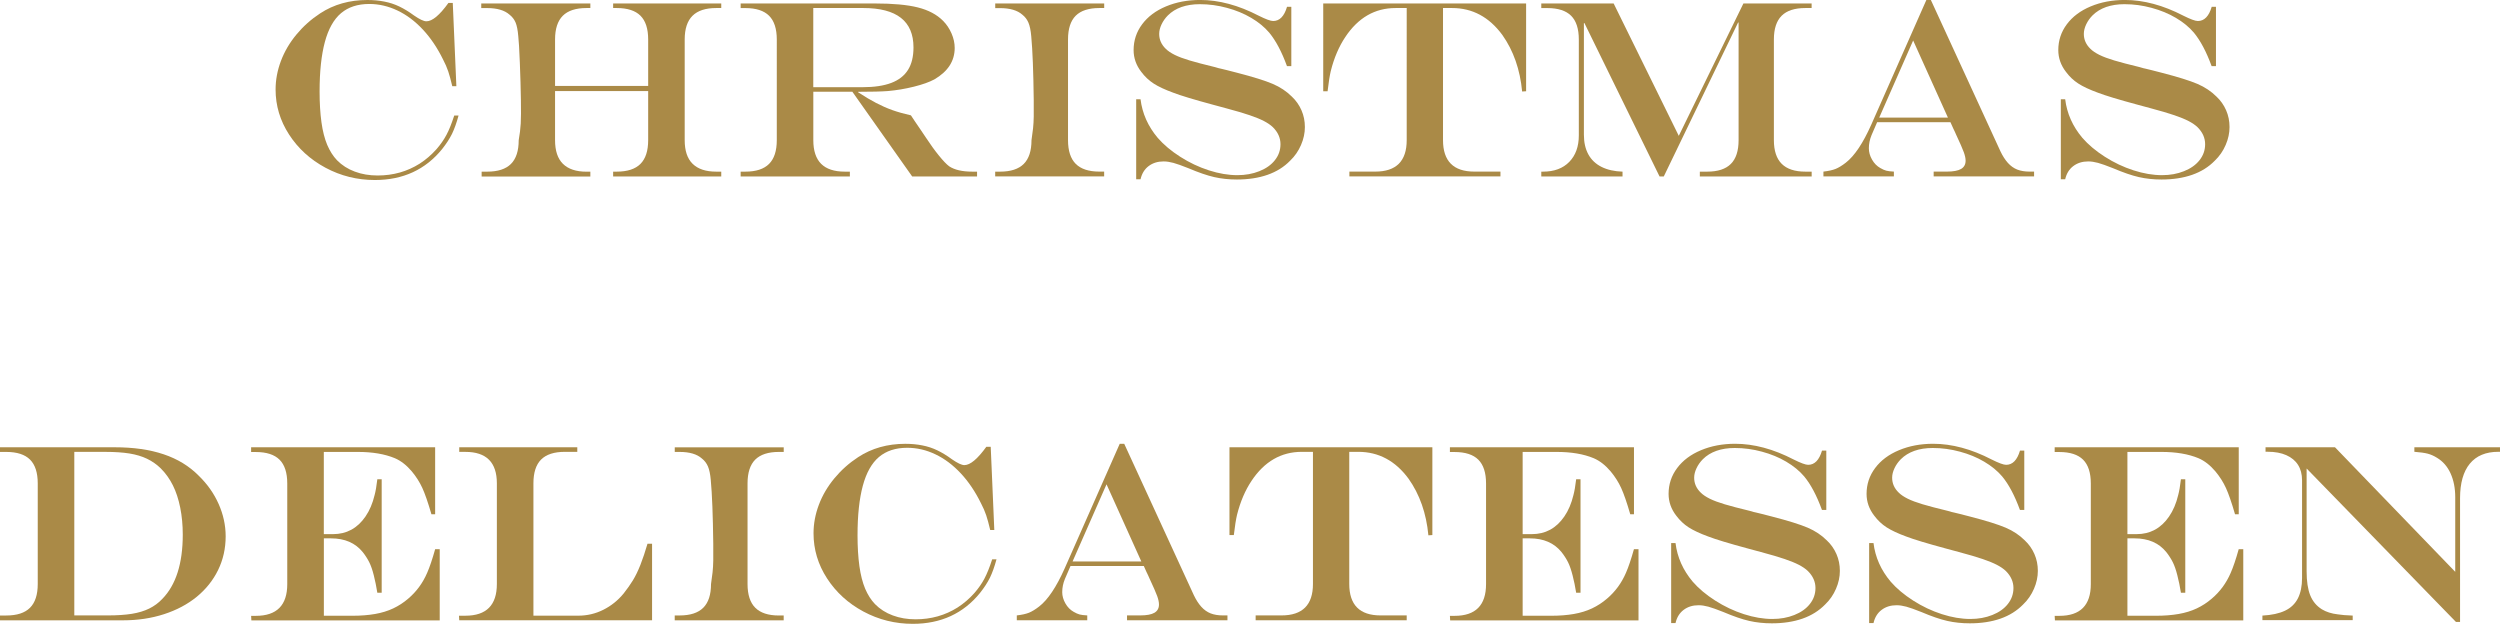 <?xml version="1.0" encoding="UTF-8"?>
<svg id="_レイヤー_2" data-name="レイヤー 2" xmlns="http://www.w3.org/2000/svg" viewBox="0 0 591.47 147.6">
  <defs>
    <style>
      .cls-1 {
        fill: #aa8a47;
        stroke-width: 0px;
      }
    </style>
  </defs>
  <g id="_文字" data-name="文字">
    <g>
      <path class="cls-1" d="m107.46,27.33h1.03c-.47,1.74-.99,3.18-1.55,4.34-.57,1.15-1.35,2.35-2.34,3.6-3.96,4.88-9.27,7.32-15.91,7.32-4.18,0-8.08-.97-11.69-2.91-3.61-1.94-6.48-4.56-8.61-7.85s-3.19-6.84-3.19-10.65c0-2.26.42-4.52,1.26-6.75.84-2.24,2.07-4.33,3.68-6.27,1.61-1.94,3.48-3.61,5.61-5,3.22-2.11,6.94-3.16,11.16-3.16,1.41,0,2.74.12,4,.37,1.26.24,2.45.63,3.57,1.17,1.12.54,2.28,1.24,3.47,2.12,1.33.92,2.3,1.38,2.93,1.38,1.39,0,3.12-1.44,5.21-4.34h1.03l.85,19.69h-.97c-.33-1.42-.65-2.59-.95-3.49-.3-.9-.71-1.84-1.22-2.81-1.35-2.75-2.94-5.12-4.78-7.09-1.84-1.97-3.84-3.48-6.01-4.51-2.17-1.03-4.39-1.55-6.68-1.55-2.73,0-4.96.73-6.68,2.18-1.72,1.46-2.99,3.72-3.82,6.8-.83,3.08-1.25,6.99-1.25,11.73,0,2.74.15,5.16.44,7.27s.75,3.89,1.36,5.35c.62,1.45,1.39,2.67,2.33,3.65,1.15,1.17,2.55,2.07,4.2,2.68,1.65.62,3.45.92,5.41.92,1.82,0,3.56-.23,5.23-.7,1.67-.47,3.23-1.17,4.69-2.09,1.45-.93,2.79-2.08,4-3.44.98-1.13,1.77-2.27,2.37-3.41.61-1.14,1.21-2.65,1.82-4.53Z"/>
      <path class="cls-1" d="m113.96,40.61h1.32c2.52,0,4.39-.61,5.61-1.83,1.22-1.22,1.83-3.09,1.83-5.61.25-1.39.41-2.7.48-3.94.07-1.24.08-3.1.04-5.58-.04-2.66-.12-5.6-.25-8.82-.13-3.22-.25-5.31-.37-6.27-.12-1.42-.33-2.5-.64-3.24-.31-.73-.79-1.35-1.44-1.86-1.17-1.03-2.93-1.55-5.27-1.55h-1.41V.82h25.81v1.08h-.91c-2.52,0-4.39.61-5.61,1.83-1.22,1.22-1.83,3.09-1.83,5.61v10.99h22.03v-10.99c0-2.54-.61-4.41-1.82-5.62-1.21-1.21-3.09-1.82-5.62-1.82h-.85V.82h25.58v1.08h-1.2c-2.5,0-4.37.61-5.6,1.83-1.23,1.22-1.85,3.09-1.85,5.61v23.82c0,2.5.62,4.37,1.88,5.6,1.25,1.23,3.11,1.85,5.57,1.85h1.2v1.14h-25.58v-1.14h.85c2.52,0,4.39-.61,5.61-1.83,1.22-1.22,1.83-3.09,1.83-5.61v-11.63h-22.03v11.63c0,2.5.62,4.37,1.87,5.6,1.25,1.23,3.11,1.85,5.57,1.85h.91v1.14h-25.72v-1.14Z"/>
      <path class="cls-1" d="m201.62,21.71h-9.2v11.45c0,2.5.62,4.37,1.85,5.6,1.23,1.23,3.1,1.85,5.6,1.85h1.2v1.14h-25.84v-1.14h1.11c2.52,0,4.39-.61,5.61-1.83,1.22-1.22,1.83-3.09,1.83-5.61V9.35c0-2.54-.61-4.41-1.82-5.62-1.21-1.21-3.09-1.82-5.62-1.82h-1.11V.82h31.73c4.3,0,7.7.31,10.2.94,2.5.63,4.48,1.68,5.95,3.16.84.84,1.51,1.84,2.01,2.99.5,1.15.75,2.3.75,3.43,0,3.09-1.6,5.57-4.8,7.44-1.19.64-2.81,1.22-4.86,1.73-2.05.51-4.09.85-6.12,1.03-1.54.12-3.9.18-7.06.18v.12c1.56,1.02,2.98,1.86,4.25,2.52,1.27.66,2.55,1.23,3.84,1.69,1.29.46,2.75.87,4.39,1.24l.97,1.46c.64.94,1.12,1.64,1.44,2.11.31.47.67,1.01,1.08,1.61,1.09,1.66,2.13,3.1,3.12,4.32.99,1.22,1.8,2.08,2.45,2.56,1.27.84,3.09,1.26,5.45,1.26h1.14v1.14h-15.35l-14.15-20.04Zm-9.2-1.08h11.66c2.75,0,5.01-.34,6.78-1.01,1.77-.67,3.09-1.7,3.96-3.08.87-1.38,1.3-3.15,1.3-5.32,0-6.21-3.96-9.32-11.87-9.32h-11.84v18.72Z"/>
      <path class="cls-1" d="m235.46,40.61h1.14c2.52,0,4.39-.61,5.61-1.83,1.22-1.22,1.83-3.09,1.83-5.61.16-1.05.28-1.99.37-2.8.09-.81.14-1.74.16-2.78.02-1.05.02-2.36,0-3.94-.08-6.68-.27-11.71-.59-15.09-.12-1.37-.34-2.43-.66-3.19-.32-.76-.81-1.4-1.45-1.9-1.17-1.03-2.93-1.55-5.27-1.55h-1.14V.82h25.78v1.08h-1.14c-2.52,0-4.38.61-5.6,1.82-1.21,1.21-1.82,3.09-1.82,5.62v23.82c0,2.52.61,4.39,1.83,5.61,1.22,1.22,3.08,1.83,5.58,1.83h1.14v1.14h-25.78v-1.14Z"/>
      <path class="cls-1" d="m304.48,1.61h1.03v14.03h-1.03c-1.23-3.38-2.63-6.01-4.19-7.91-1.13-1.33-2.55-2.49-4.26-3.5-1.71-1.01-3.62-1.8-5.74-2.37-2.12-.58-4.26-.87-6.43-.87-1.62,0-3.07.23-4.34.67-1.27.45-2.34,1.11-3.22,1.99-.62.63-1.12,1.33-1.49,2.11-.37.78-.56,1.53-.56,2.26,0,1.37.53,2.55,1.58,3.55.49.49,1.19.96,2.09,1.41.91.45,2.08.89,3.52,1.32,1.44.43,3.44.96,6.02,1.58.7.22,1.18.34,1.44.38l1.44.35,2.29.59c3.87,1,6.69,1.88,8.47,2.64,1.78.76,3.29,1.77,4.54,3.02.98.92,1.73,1.99,2.27,3.22.54,1.23.81,2.56.81,3.98s-.3,2.82-.91,4.23c-.61,1.42-1.46,2.66-2.58,3.73-1.45,1.49-3.23,2.6-5.35,3.34-2.12.74-4.54,1.11-7.25,1.11-1.89,0-3.68-.19-5.35-.57-1.67-.38-3.71-1.08-6.11-2.1-1.56-.62-2.75-1.05-3.57-1.27s-1.59-.34-2.31-.34c-1.39,0-2.56.37-3.53,1.1s-1.61,1.77-1.92,3.12h-1.03v-18.93h1.03c.41,3.36,1.77,6.41,4.07,9.14,1.39,1.6,3.16,3.09,5.32,4.47,2.16,1.38,4.42,2.45,6.78,3.21s4.61,1.14,6.74,1.14c1.89,0,3.63-.31,5.2-.94,1.57-.62,2.8-1.49,3.68-2.61.88-1.11,1.32-2.37,1.32-3.78,0-1.48-.6-2.82-1.79-4.01-.55-.53-1.26-1.01-2.12-1.46-.87-.45-1.99-.91-3.37-1.38-1.38-.47-3.27-1.03-5.67-1.67l-2.93-.79c-4.57-1.23-7.73-2.19-9.49-2.87-1.97-.72-3.52-1.44-4.64-2.17-1.12-.72-2.09-1.64-2.92-2.75-1.21-1.56-1.82-3.28-1.82-5.16,0-2.26.67-4.3,2.02-6.11,1.35-1.81,3.23-3.22,5.65-4.23,2.42-1.01,5.11-1.52,8.06-1.52,4.45,0,9.07,1.24,13.86,3.72,1.68.84,2.82,1.26,3.43,1.26,1.52,0,2.62-1.12,3.28-3.37Z"/>
      <path class="cls-1" d="m313.07.82h47.99v20.77l-.94.06c-.49-5.19-2.05-9.66-4.69-13.39-3.12-4.24-7.09-6.36-11.89-6.36h-2.14v31.26c0,4.96,2.47,7.44,7.41,7.44h6.18v1.14h-35.74v-1.14h6.12c4.96,0,7.44-2.48,7.44-7.44V1.9h-2.64c-4.88,0-8.85,2.29-11.89,6.86-1.5,2.25-2.65,4.92-3.43,8.03-.25,1.05-.51,2.66-.76,4.8h-1.03V.82Z"/>
      <path class="cls-1" d="m364.66.82h17.11l15.41,31.32,15.29-31.32h16.14v1.08h-1.49c-2.52,0-4.39.61-5.61,1.83-1.22,1.22-1.83,3.09-1.83,5.61v23.82c0,2.5.62,4.37,1.85,5.6s3.1,1.85,5.6,1.85h1.49v1.14h-26.46v-1.14h1.76c2.5,0,4.36-.61,5.58-1.83,1.22-1.22,1.83-3.09,1.83-5.61V5.33h-.12l-17.58,36.42h-1l-17.78-36.3h-.12v26.4c0,1.84.35,3.39,1.05,4.67.7,1.28,1.74,2.27,3.11,2.96s3.03,1.07,4.98,1.13v1.14h-19.22v-1.14h.41c2.64,0,4.71-.77,6.21-2.31,1.5-1.54,2.26-3.63,2.26-6.27V9.35c0-2.54-.61-4.41-1.82-5.62-1.21-1.21-3.09-1.82-5.62-1.82h-1.44V.82Z"/>
      <path class="cls-1" d="m455.74,0h1.08l16.46,35.8c.53,1.11,1.12,2.03,1.77,2.75.65.72,1.39,1.25,2.21,1.57.82.32,1.79.48,2.9.48h1.08v1.14h-23.76v-1.14h3.11c1.54,0,2.67-.21,3.38-.63.71-.42,1.07-1.07,1.07-1.95,0-.55-.14-1.21-.42-1.99-.28-.78-.9-2.2-1.86-4.25-.06-.12-.15-.31-.26-.59-.12-.27-.24-.54-.38-.79l-.67-1.49h-17.34l-1.32,3.05c-.43,1.04-.64,2.08-.64,3.13,0,.9.25,1.79.75,2.67.5.88,1.15,1.54,1.95,1.99.53.31,1,.52,1.42.63.42.11,1.02.18,1.8.22v1.14h-16.67v-1.14c1.21-.14,2.17-.35,2.89-.64.71-.29,1.51-.78,2.39-1.46,2.07-1.6,4.09-4.62,6.06-9.05l13.01-29.44Zm-3.11,9.58l-8.03,18.25h16.26l-8.23-18.25Z"/>
      <path class="cls-1" d="m523.24,1.61h1.03v14.03h-1.03c-1.23-3.38-2.63-6.01-4.19-7.91-1.13-1.33-2.55-2.49-4.26-3.5-1.71-1.01-3.62-1.8-5.74-2.37-2.12-.58-4.26-.87-6.43-.87-1.62,0-3.07.23-4.34.67-1.27.45-2.34,1.11-3.22,1.99-.62.63-1.12,1.33-1.49,2.11-.37.78-.56,1.53-.56,2.26,0,1.37.53,2.55,1.58,3.55.49.49,1.19.96,2.09,1.41.91.45,2.08.89,3.52,1.32,1.44.43,3.44.96,6.02,1.58.7.22,1.18.34,1.44.38l1.44.35,2.29.59c3.87,1,6.69,1.88,8.47,2.64,1.78.76,3.29,1.77,4.54,3.02.98.92,1.73,1.99,2.27,3.22.54,1.23.81,2.56.81,3.98s-.3,2.82-.91,4.23c-.61,1.42-1.46,2.66-2.58,3.73-1.45,1.49-3.23,2.6-5.35,3.34-2.12.74-4.54,1.11-7.25,1.11-1.89,0-3.68-.19-5.35-.57-1.67-.38-3.71-1.08-6.11-2.1-1.56-.62-2.75-1.05-3.57-1.27s-1.59-.34-2.31-.34c-1.39,0-2.56.37-3.53,1.1s-1.61,1.77-1.92,3.12h-1.03v-18.93h1.03c.41,3.36,1.77,6.41,4.07,9.14,1.39,1.6,3.16,3.09,5.32,4.47,2.16,1.38,4.42,2.45,6.78,3.21s4.61,1.14,6.74,1.14c1.89,0,3.63-.31,5.2-.94,1.57-.62,2.8-1.49,3.68-2.61.88-1.11,1.32-2.37,1.32-3.78,0-1.48-.6-2.82-1.79-4.01-.55-.53-1.26-1.01-2.12-1.46-.87-.45-1.99-.91-3.37-1.38-1.38-.47-3.27-1.03-5.67-1.67l-2.93-.79c-4.57-1.23-7.73-2.19-9.49-2.87-1.97-.72-3.52-1.44-4.64-2.17-1.12-.72-2.09-1.64-2.91-2.75-1.21-1.56-1.82-3.28-1.82-5.16,0-2.26.67-4.3,2.02-6.11,1.35-1.81,3.23-3.22,5.65-4.23,2.42-1.01,5.11-1.52,8.06-1.52,4.45,0,9.07,1.24,13.86,3.72,1.68.84,2.82,1.26,3.43,1.26,1.52,0,2.62-1.12,3.28-3.37Z"/>
      <path class="cls-1" d="m0,105.82h27.16c4.41,0,8.27.55,11.56,1.66,3.29,1.1,6.06,2.8,8.31,5.08,2.03,1.97,3.6,4.2,4.7,6.68,1.1,2.48,1.66,5.03,1.66,7.65,0,2.87-.6,5.53-1.79,7.97-1.19,2.44-2.88,4.55-5.05,6.33-2.18,1.78-4.76,3.15-7.75,4.12s-6.22,1.45-9.7,1.45H0v-1.14h1.49c2.52,0,4.39-.61,5.61-1.83,1.22-1.22,1.83-3.09,1.83-5.61v-23.82c0-2.54-.61-4.41-1.82-5.62-1.21-1.21-3.09-1.82-5.62-1.82H0v-1.08Zm17.58,1.08v38.7h7.91c2.25,0,4.15-.13,5.71-.38,1.56-.25,2.93-.67,4.1-1.24,1.17-.58,2.2-1.33,3.08-2.27,3.24-3.3,4.86-8.38,4.86-15.23,0-2.25-.2-4.37-.6-6.37-.4-2-.98-3.77-1.74-5.29-.76-1.52-1.72-2.86-2.87-4.01-.96-.94-2.04-1.69-3.24-2.27-1.2-.58-2.59-.99-4.16-1.25-1.57-.25-3.46-.38-5.67-.38h-7.38Z"/>
      <path class="cls-1" d="m59.41,105.82h43.54v15.85h-.88c-.8-2.77-1.52-4.85-2.15-6.22-.63-1.38-1.46-2.68-2.48-3.91-1.23-1.46-2.57-2.51-4.01-3.13-2.4-1-5.32-1.49-8.76-1.49h-8.06v19.45h2.17c3.22,0,5.78-1.39,7.68-4.16.98-1.42,1.7-3.12,2.17-5.1.23-.84.45-2.08.64-3.72h1.03v26.84h-1.03c-.23-1.45-.51-2.81-.83-4.09-.32-1.28-.68-2.32-1.08-3.12-.4-.8-.91-1.6-1.54-2.4-1.76-2.17-4.26-3.25-7.5-3.25h-1.7v18.31h6.74c1.99,0,3.78-.14,5.38-.42,1.59-.28,3.02-.72,4.29-1.32s2.46-1.37,3.57-2.33c1.91-1.62,3.4-3.64,4.45-6.06.61-1.39,1.24-3.26,1.9-5.62h1.08v16.85h-44.56l-.06-1.08h1.11c4.96,0,7.44-2.5,7.44-7.5v-23.82c0-2.54-.61-4.41-1.82-5.62-1.21-1.21-3.09-1.82-5.62-1.82h-1.11v-1.08Z"/>
      <path class="cls-1" d="m108.66,105.82h27.92v1.08h-2.96c-2.52,0-4.38.61-5.6,1.82-1.21,1.21-1.82,3.09-1.82,5.62v31.32h10.61c2.09,0,4.06-.46,5.92-1.39,1.86-.93,3.47-2.22,4.83-3.88.82-1.04,1.54-2.06,2.17-3.08.62-1.01,1.22-2.25,1.79-3.69.57-1.45,1.12-3.11,1.67-4.98h1.08v18.11h-45.62l-.06-1.08h1.52c4.96,0,7.44-2.5,7.44-7.5v-23.82c0-4.96-2.48-7.44-7.44-7.44h-1.46v-1.08Z"/>
      <path class="cls-1" d="m159.64,145.61h1.14c2.52,0,4.39-.61,5.61-1.83,1.22-1.22,1.83-3.09,1.83-5.61.16-1.05.28-1.99.37-2.8.09-.81.14-1.74.16-2.78.02-1.05.02-2.36,0-3.94-.08-6.68-.27-11.71-.59-15.09-.12-1.37-.34-2.43-.66-3.19s-.81-1.4-1.45-1.9c-1.17-1.04-2.93-1.55-5.27-1.55h-1.14v-1.08h25.78v1.08h-1.14c-2.52,0-4.38.61-5.6,1.82-1.21,1.21-1.82,3.09-1.82,5.62v23.82c0,2.52.61,4.39,1.83,5.61,1.22,1.22,3.08,1.83,5.58,1.83h1.14v1.14h-25.78v-1.14Z"/>
      <path class="cls-1" d="m234.73,132.33h1.03c-.47,1.74-.99,3.18-1.55,4.34-.57,1.15-1.35,2.35-2.34,3.6-3.96,4.88-9.27,7.32-15.91,7.32-4.18,0-8.08-.97-11.69-2.91-3.61-1.94-6.48-4.56-8.61-7.85-2.13-3.29-3.19-6.84-3.19-10.65,0-2.27.42-4.52,1.26-6.75.84-2.24,2.07-4.33,3.68-6.27,1.61-1.94,3.48-3.61,5.61-5,3.22-2.11,6.94-3.16,11.16-3.16,1.41,0,2.74.12,4,.37,1.26.24,2.45.63,3.57,1.17,1.12.54,2.28,1.24,3.47,2.12,1.33.92,2.3,1.38,2.93,1.38,1.39,0,3.12-1.45,5.21-4.34h1.03l.85,19.69h-.97c-.33-1.42-.65-2.59-.95-3.49-.3-.9-.71-1.84-1.22-2.81-1.35-2.75-2.94-5.12-4.78-7.09-1.84-1.97-3.84-3.48-6.01-4.51-2.17-1.04-4.39-1.55-6.68-1.55-2.73,0-4.96.73-6.68,2.18-1.72,1.46-2.99,3.72-3.82,6.8-.83,3.08-1.25,6.99-1.25,11.73,0,2.74.15,5.16.44,7.27.29,2.11.75,3.89,1.36,5.35.62,1.45,1.39,2.67,2.33,3.65,1.15,1.17,2.55,2.07,4.2,2.68,1.65.62,3.45.92,5.41.92,1.82,0,3.56-.23,5.23-.7,1.67-.47,3.23-1.17,4.69-2.09,1.45-.93,2.79-2.08,4-3.44.98-1.13,1.77-2.27,2.37-3.41s1.21-2.65,1.82-4.53Z"/>
      <path class="cls-1" d="m264.9,105h1.08l16.46,35.8c.53,1.11,1.12,2.03,1.77,2.75.65.72,1.39,1.25,2.21,1.57.82.32,1.79.48,2.9.48h1.08v1.14h-23.76v-1.14h3.11c1.54,0,2.67-.21,3.38-.63.71-.42,1.07-1.07,1.07-1.95,0-.55-.14-1.21-.42-1.99-.28-.78-.9-2.2-1.86-4.25-.06-.12-.15-.31-.26-.59-.12-.27-.24-.54-.38-.79l-.67-1.49h-17.34l-1.32,3.05c-.43,1.04-.64,2.08-.64,3.13,0,.9.25,1.79.75,2.67.5.88,1.15,1.54,1.95,1.99.53.31,1,.52,1.42.63.42.11,1.02.18,1.8.22v1.14h-16.67v-1.14c1.21-.14,2.17-.35,2.89-.64.71-.29,1.51-.78,2.39-1.46,2.07-1.6,4.09-4.62,6.06-9.05l13.01-29.44Zm-3.11,9.58l-8.03,18.25h16.26l-8.23-18.25Z"/>
      <path class="cls-1" d="m290.89,105.82h47.99v20.77l-.94.06c-.49-5.2-2.05-9.66-4.69-13.39-3.12-4.24-7.09-6.36-11.89-6.36h-2.14v31.26c0,4.96,2.47,7.44,7.41,7.44h6.18v1.14h-35.74v-1.14h6.12c4.96,0,7.44-2.48,7.44-7.44v-31.26h-2.64c-4.88,0-8.85,2.29-11.89,6.86-1.5,2.25-2.65,4.92-3.43,8.03-.25,1.05-.51,2.66-.76,4.8h-1.03v-20.77Z"/>
      <path class="cls-1" d="m343.04,105.82h43.54v15.85h-.88c-.8-2.77-1.52-4.85-2.15-6.22-.63-1.38-1.46-2.68-2.48-3.91-1.23-1.46-2.57-2.51-4.01-3.13-2.4-1-5.32-1.49-8.76-1.49h-8.06v19.45h2.17c3.22,0,5.78-1.39,7.68-4.16.98-1.42,1.7-3.12,2.17-5.1.23-.84.45-2.08.64-3.72h1.03v26.84h-1.03c-.23-1.45-.51-2.81-.84-4.09s-.68-2.32-1.08-3.12c-.4-.8-.91-1.6-1.54-2.4-1.76-2.17-4.26-3.25-7.5-3.25h-1.7v18.31h6.74c1.99,0,3.78-.14,5.38-.42,1.59-.28,3.02-.72,4.29-1.32,1.27-.6,2.46-1.37,3.57-2.33,1.91-1.62,3.4-3.64,4.45-6.06.61-1.39,1.24-3.26,1.9-5.62h1.08v16.85h-44.56l-.06-1.08h1.11c4.96,0,7.44-2.5,7.44-7.5v-23.82c0-2.54-.61-4.41-1.82-5.62-1.21-1.21-3.09-1.82-5.62-1.82h-1.11v-1.08Z"/>
      <path class="cls-1" d="m431.05,106.61h1.03v14.03h-1.03c-1.23-3.38-2.63-6.02-4.19-7.91-1.13-1.33-2.55-2.49-4.26-3.5-1.71-1.01-3.62-1.8-5.74-2.37-2.12-.58-4.26-.87-6.43-.87-1.62,0-3.07.22-4.34.67-1.27.45-2.34,1.11-3.22,1.99-.62.63-1.12,1.33-1.49,2.11-.37.78-.56,1.53-.56,2.26,0,1.37.53,2.55,1.58,3.55.49.49,1.19.96,2.09,1.41.91.45,2.08.89,3.52,1.32,1.44.43,3.44.96,6.02,1.58.7.22,1.18.34,1.44.38l1.44.35,2.29.59c3.87,1,6.69,1.88,8.47,2.64,1.78.76,3.29,1.77,4.54,3.02.98.92,1.73,1.99,2.27,3.22.54,1.23.81,2.56.81,3.98s-.3,2.82-.91,4.23c-.61,1.42-1.46,2.66-2.58,3.73-1.45,1.48-3.23,2.6-5.35,3.34-2.12.74-4.54,1.11-7.25,1.11-1.89,0-3.68-.19-5.35-.57-1.67-.38-3.71-1.08-6.11-2.1-1.56-.62-2.75-1.05-3.57-1.27s-1.59-.34-2.31-.34c-1.39,0-2.56.37-3.53,1.1s-1.61,1.77-1.92,3.12h-1.03v-18.93h1.03c.41,3.36,1.77,6.41,4.07,9.14,1.39,1.6,3.16,3.09,5.32,4.47,2.16,1.38,4.42,2.45,6.78,3.21s4.61,1.14,6.74,1.14c1.89,0,3.63-.31,5.2-.94,1.57-.62,2.8-1.49,3.68-2.61.88-1.11,1.32-2.37,1.32-3.78,0-1.48-.6-2.82-1.79-4.01-.55-.53-1.26-1.01-2.12-1.46-.87-.45-1.99-.91-3.37-1.38-1.38-.47-3.27-1.03-5.67-1.67l-2.93-.79c-4.57-1.23-7.73-2.19-9.49-2.87-1.97-.72-3.52-1.45-4.64-2.17-1.12-.72-2.09-1.64-2.92-2.75-1.21-1.56-1.82-3.28-1.82-5.16,0-2.27.67-4.3,2.02-6.11,1.35-1.81,3.23-3.22,5.65-4.23,2.42-1.01,5.11-1.52,8.06-1.52,4.45,0,9.07,1.24,13.86,3.72,1.68.84,2.82,1.26,3.43,1.26,1.52,0,2.62-1.12,3.28-3.37Z"/>
      <path class="cls-1" d="m477.89,106.61h1.03v14.03h-1.03c-1.23-3.38-2.63-6.02-4.19-7.91-1.13-1.33-2.55-2.49-4.26-3.5-1.71-1.01-3.62-1.8-5.74-2.37-2.12-.58-4.26-.87-6.43-.87-1.62,0-3.07.22-4.34.67-1.27.45-2.34,1.11-3.22,1.99-.62.63-1.12,1.33-1.49,2.11-.37.78-.56,1.53-.56,2.26,0,1.37.53,2.55,1.58,3.55.49.49,1.19.96,2.09,1.41.91.45,2.08.89,3.52,1.32,1.44.43,3.44.96,6.02,1.58.7.22,1.18.34,1.44.38l1.44.35,2.29.59c3.87,1,6.69,1.88,8.47,2.64,1.78.76,3.29,1.77,4.54,3.02.98.92,1.73,1.99,2.27,3.22.54,1.23.81,2.56.81,3.98s-.3,2.82-.91,4.23c-.61,1.42-1.46,2.66-2.58,3.73-1.45,1.48-3.23,2.6-5.35,3.34-2.12.74-4.54,1.11-7.25,1.11-1.89,0-3.68-.19-5.35-.57-1.67-.38-3.71-1.08-6.11-2.1-1.56-.62-2.75-1.05-3.57-1.27s-1.59-.34-2.31-.34c-1.39,0-2.56.37-3.53,1.1s-1.61,1.77-1.92,3.12h-1.03v-18.93h1.03c.41,3.36,1.77,6.41,4.07,9.14,1.39,1.6,3.16,3.09,5.32,4.47,2.16,1.38,4.42,2.45,6.78,3.21s4.61,1.14,6.74,1.14c1.89,0,3.63-.31,5.2-.94,1.57-.62,2.8-1.49,3.68-2.61.88-1.11,1.32-2.37,1.32-3.78,0-1.48-.6-2.82-1.79-4.01-.55-.53-1.26-1.01-2.12-1.46-.87-.45-1.99-.91-3.37-1.38-1.38-.47-3.27-1.03-5.67-1.67l-2.93-.79c-4.57-1.23-7.73-2.19-9.49-2.87-1.97-.72-3.52-1.45-4.64-2.17-1.12-.72-2.09-1.64-2.92-2.75-1.21-1.56-1.82-3.28-1.82-5.16,0-2.27.67-4.3,2.02-6.11,1.35-1.81,3.23-3.22,5.65-4.23,2.42-1.01,5.11-1.52,8.06-1.52,4.45,0,9.07,1.24,13.86,3.72,1.68.84,2.82,1.26,3.43,1.26,1.52,0,2.62-1.12,3.28-3.37Z"/>
      <path class="cls-1" d="m486.12,105.82h43.54v15.85h-.88c-.8-2.77-1.52-4.85-2.15-6.22-.63-1.38-1.46-2.68-2.48-3.91-1.23-1.46-2.57-2.51-4.01-3.13-2.4-1-5.32-1.49-8.76-1.49h-8.06v19.45h2.17c3.22,0,5.78-1.39,7.68-4.16.98-1.42,1.7-3.12,2.17-5.1.23-.84.45-2.08.64-3.72h1.03v26.84h-1.03c-.23-1.45-.51-2.81-.84-4.09-.32-1.28-.68-2.32-1.08-3.12-.4-.8-.91-1.6-1.54-2.4-1.76-2.17-4.26-3.25-7.5-3.25h-1.7v18.31h6.74c1.99,0,3.78-.14,5.38-.42,1.59-.28,3.02-.72,4.29-1.32s2.46-1.37,3.57-2.33c1.91-1.62,3.4-3.64,4.45-6.06.61-1.39,1.24-3.26,1.9-5.62h1.08v16.85h-44.56l-.06-1.08h1.11c4.96,0,7.44-2.5,7.44-7.5v-23.82c0-2.54-.61-4.41-1.82-5.62-1.21-1.21-3.09-1.82-5.62-1.82h-1.11v-1.08Z"/>
      <path class="cls-1" d="m535.99,105.82h16.44l28.45,29.47v-17.64c0-2.15-.37-4.03-1.1-5.64-.73-1.61-1.79-2.84-3.18-3.68-.74-.47-1.49-.8-2.24-1-.75-.19-1.8-.34-3.15-.44v-1.08h20.27v1.08h-.41c-2.95,0-5.2.94-6.74,2.81s-2.31,4.6-2.31,8.17v29.27h-.97l-35.33-36.3v24.32c0,2.36.28,4.25.85,5.67s1.48,2.52,2.75,3.32c1.04.63,2.3,1.03,3.78,1.2.82.14,1.99.23,3.52.29v1.08h-21.36v-1.08c2.19-.12,3.97-.5,5.35-1.16,1.38-.65,2.39-1.63,3.05-2.92.65-1.29.98-2.89.98-4.8v-23.14c0-1.42-.32-2.64-.95-3.63-.63-1-1.56-1.76-2.77-2.3-1.21-.54-2.68-.81-4.39-.81h-.53v-1.08Z"/>
    </g>
  </g>
</svg>